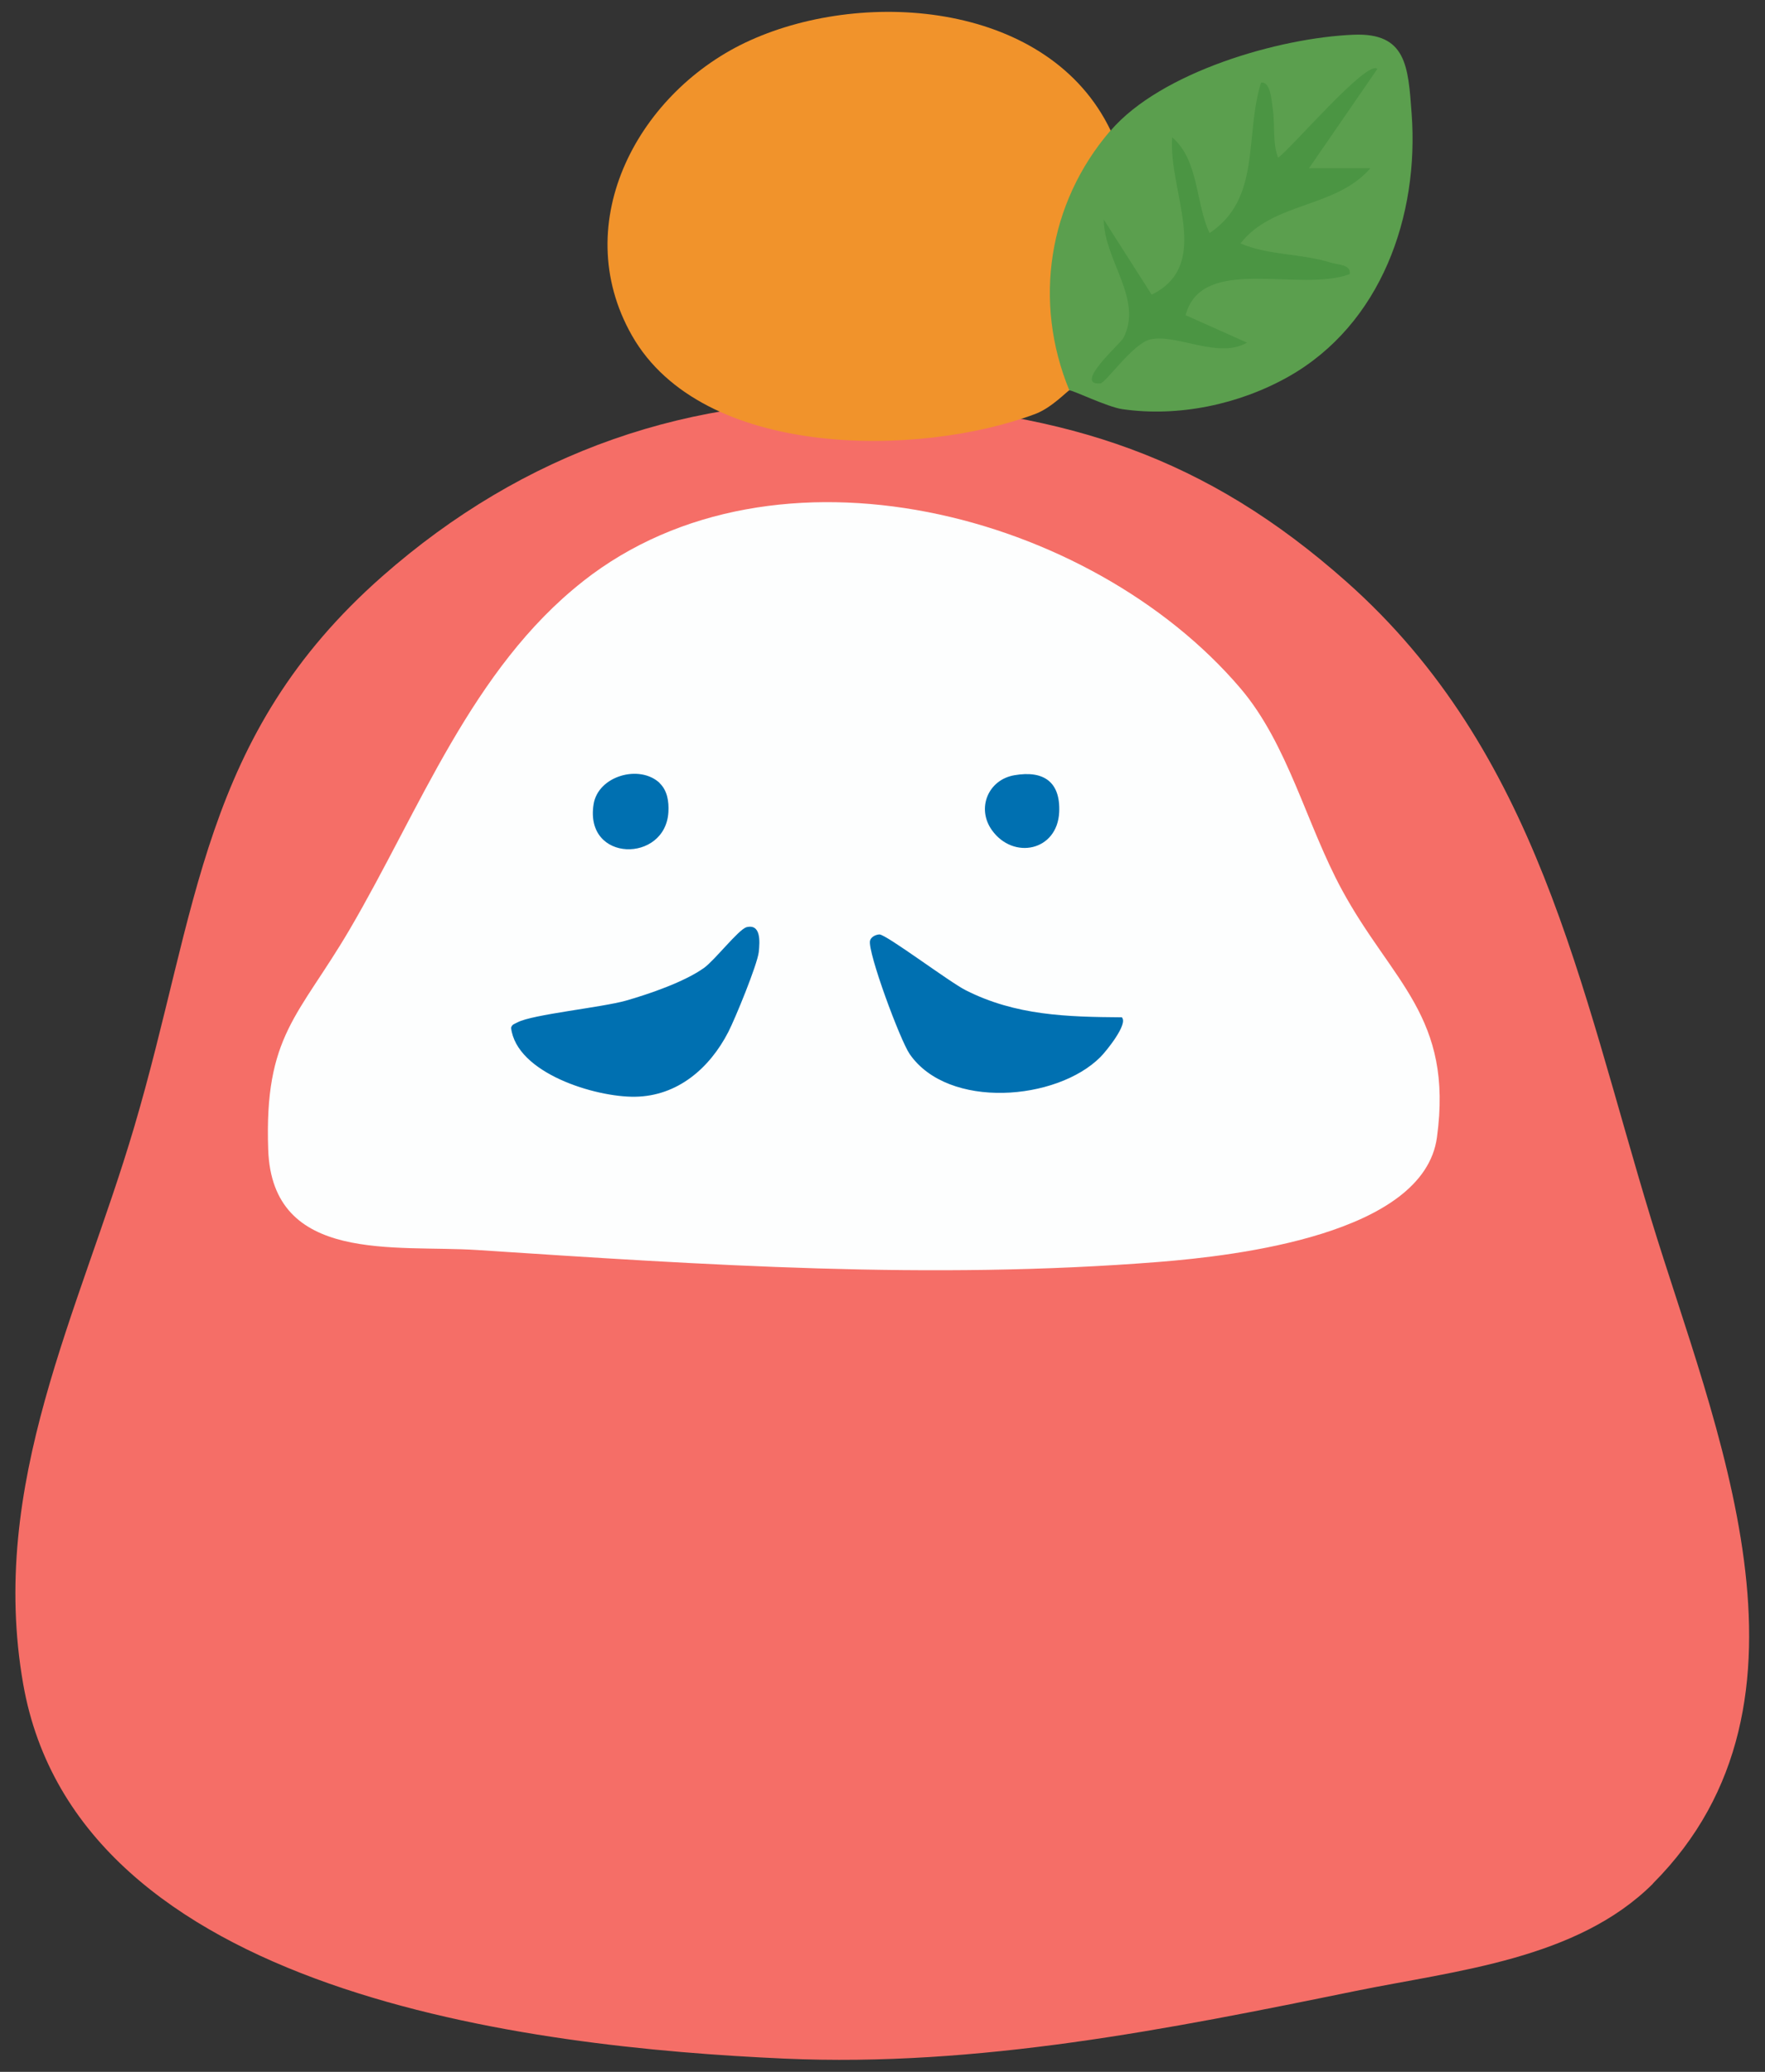<svg xmlns="http://www.w3.org/2000/svg" viewBox="0 0 92 108">
    <rect x="0" y="0" width="92" height="108" fill="#333333" stroke="none"/>
    <path d="M86.16,98.19c-3.96,3.95-10.27,4.53-15.48,5.59-9.79,2-19.68,3.98-29.79,3.53-13.24-.59-36.84-3.34-39.68-19.52-1.83-10.44,2.93-19.4,5.77-28.99,3.36-11.35,3.49-20.44,12.96-28.77,7.32-6.44,16.1-9.56,25.89-9.05,9.81.52,17.02,2.83,24.36,9.35,9.97,8.85,12.16,21.04,15.88,33.24,3.27,10.73,9.59,25.1.08,34.62Z" style="fill: #f56e67;"/>
    <path d="M30.39,30.3c10.02-7.89,26.45-3.59,34.26,5.57,2.49,2.92,3.44,7.09,5.3,10.52,2.61,4.81,5.81,6.6,4.95,12.9-.69,5.06-10.5,6.17-14.48,6.49-11.94.95-23.66.16-35.55-.62-4.26-.28-10.68.74-10.89-5.23s1.58-6.94,4.24-11.47c3.67-6.26,6.37-13.59,12.16-18.15Z" style="fill: #fdfefe;"/>
    <path d="M38.88 48.34c.79-.22.73.73.67 1.29-.08.67-1.23 3.47-1.59 4.17-.97 1.88-2.64 3.34-4.86 3.37-2.07.03-6.18-1.23-6.46-3.59.04-.19.2-.21.34-.29.77-.41 4.37-.77 5.65-1.13 1.22-.35 3.03-.97 4.06-1.7.55-.39 1.81-2.01 2.21-2.12ZM58.48 53.04c.33.34-.82 1.76-1.12 2.06-2.27 2.28-7.93 2.75-9.94-.15-.5-.72-2.2-5.31-2.07-5.91.04-.19.28-.32.49-.33.36 0 3.66 2.49 4.5 2.91 2.61 1.32 5.27 1.39 8.16 1.41ZM34.38 40.82c.41.39.49.97.46 1.51-.15 2.66-4.38 2.64-3.9-.4.23-1.49 2.4-2.1 3.45-1.11ZM52.88 40.41c1.51-.26 2.4.34 2.33 1.92-.09 2.03-2.39 2.51-3.51.94-.81-1.14-.19-2.63 1.18-2.86Z" style="fill: #0070b1;"/>
    <path d="M57.89,6.81l.05,1.07c-2.49,3.3-3.15,7.56-1.81,11.46l-.38,1c-.11.03-.93.92-1.79,1.24-6.06,2.27-17.35,2.36-21.02-4.09-3.38-5.95.41-12.8,6.17-15.39,6.1-2.75,15.6-1.94,18.78,4.7Z" style="fill: #f1932b;"/>
    <path d="M57.89,6.81c2.62-3.05,8.76-4.84,12.67-5,2.74-.11,2.84,1.63,3.02,4.1.4,5.34-1.59,11-6.43,13.73-2.56,1.44-5.71,2.11-8.64,1.69-.79-.11-2.62-1.01-2.77-.98-1.9-4.61-1.11-9.76,2.14-13.54Z" style="fill: #5b9f4e;"/>
    <path d="M71.79,3.6l-3.56,5.17h3.2c-1.81,2.1-5.08,1.74-6.77,3.92,1.51.64,3.14.51,4.7,1,.37.12,1.08.09.99.6-2.64.98-7.71-1.05-8.55,2.14l3.2,1.43c-1.49.87-3.66-.47-5.03-.17-.91.2-2.34,2.28-2.62,2.3-1.43.09,1.07-2.1,1.2-2.36,1.06-2.03-1-4.05-1.02-6.19l2.5,3.92c3.2-1.57.86-5.38,1.07-8.2,1.4,1.19,1.21,3.44,1.95,4.99,2.71-1.82,1.81-5.04,2.68-7.84.51-.08.55.98.61,1.34.13.87-.02,1.8.28,2.57.64-.43,4.65-5.14,5.17-4.63Z" style="fill: #4b9543;"/>
    <rect width="92" height="108" style="fill: none;"/>
</svg>
